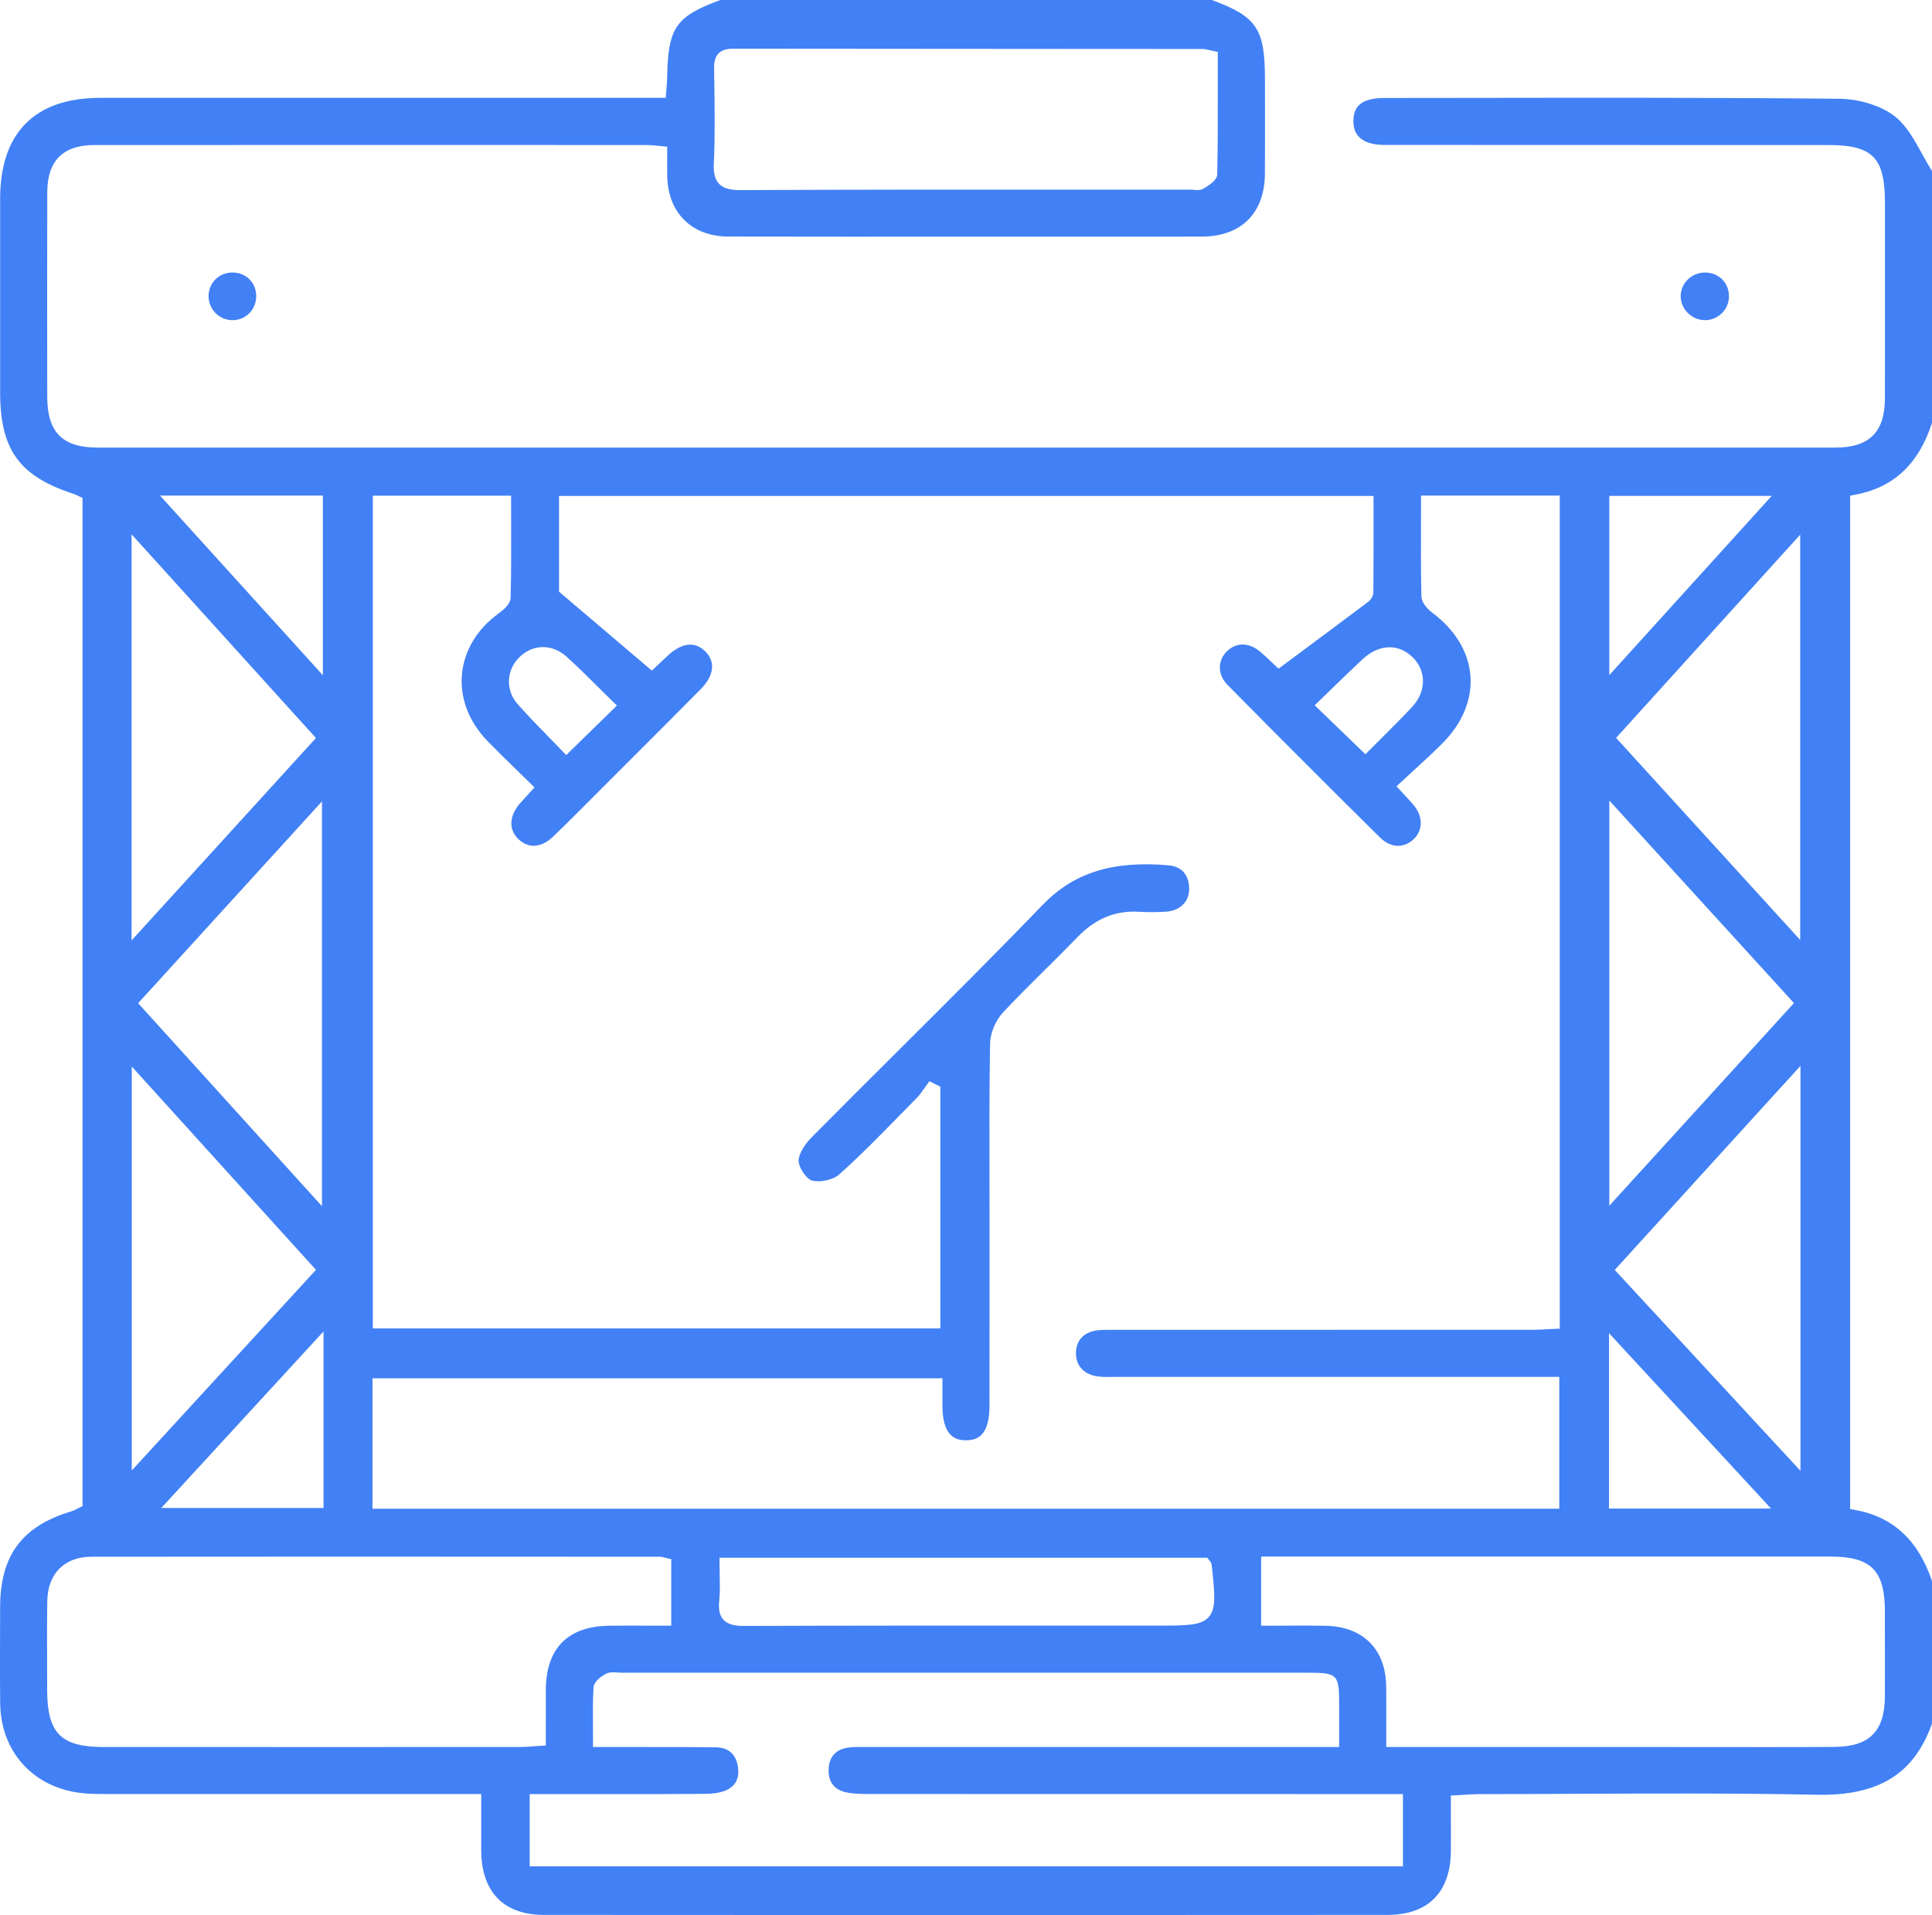 <?xml version="1.0" encoding="UTF-8"?>
<svg xmlns="http://www.w3.org/2000/svg" id="Layer_2" data-name="Layer 2" viewBox="0 0 591.87 586.68">
  <defs>
    <style>
      .cls-1 {
        fill: #4280f5;
      }
    </style>
  </defs>
  <g id="Layer_1-2" data-name="Layer 1">
    <g id="media-hit-agencia-de-marketing-y-experiencias-eventos">
      <path class="cls-1" d="m568.03,151.62c11.93-2.13,19.73-9.35,23.84-22.07V52.38c-1.09-1.72-2.1-3.55-3.08-5.32-2.43-4.38-4.72-8.52-8.11-11.26-4.08-3.3-10.84-5.48-17.22-5.54-36.61-.37-73.84-.32-109.84-.27-9.85.01-19.7.03-29.55.03-8.21,0-9.36,3.66-9.45,6.84-.06,2.16.51,3.87,1.71,5.1,1.55,1.59,4.22,2.44,7.74,2.44,31.9.03,63.8.03,95.7.03h40.22c13.71,0,17.46,3.8,17.46,17.68v15.69c.01,14.71.02,29.43-.01,44.14-.02,10.5-4.75,15.19-15.34,15.19-177.36.01-354.73,0-532.09,0-10.88,0-15.52-4.66-15.54-15.58v-.33c-.03-20.46-.05-41.61.01-62.42.03-9.52,4.85-14.35,14.33-14.36,54.15-.04,109.21-.03,162.45-.01h7.17c.94,0,1.84.1,2.89.21.52.06,1.08.12,1.71.17l1.37.12v1.37c0,.89,0,1.76,0,2.6,0,1.75-.02,3.41.01,5.07.2,11.21,7.53,18.48,18.67,18.5,24.26.05,48.93.04,72.79.03,13.87,0,27.74-.01,41.61,0,10.1,0,20.54.02,30.81-.02,11.94-.05,19.12-7.2,19.21-19.13.05-6.74.04-13.61.03-20.24,0-2.93-.01-5.86-.01-8.79,0-15.5-2.45-19.2-16.31-24.33h-150.5c-13.78,5.09-16.07,8.49-16.32,23.77-.02.91-.09,1.79-.18,2.89-.05.57-.1,1.21-.15,1.93l-.1,1.4h-56.22c-39.03,0-78.05,0-117.08,0C10.64,30.01.05,40.69.04,60.9c0,19.75,0,39.5,0,59.25,0,17.62,5.89,25.77,22.5,31.14.47.15.87.35,1.3.57.18.09.37.19.58.29l.86.4v308.85l-.85.41c-.21.1-.43.22-.65.33-.58.31-1.23.66-1.97.88C6.78,467.51.06,476.54.04,492.3c0,2.42-.01,4.84-.02,7.26-.02,7.33-.05,14.9.04,22.35.18,14.75,10.19,25.76,24.91,27.39,2.68.3,5.48.3,7.95.3,27.83.02,55.66.01,83.49.01h21.65s9.36,0,9.36,0v6.69c-.01,3.62-.02,7.12,0,10.62.08,12.7,6.89,19.7,19.17,19.71,82.24.07,166.79.07,258.49,0,12.4,0,19.29-6.93,19.39-19.5.03-3.39.02-6.79.01-10.38,0-1.7,0-3.45,0-5.27v-1.42l1.42-.07c.85-.04,1.66-.1,2.45-.15,1.62-.11,3.15-.2,4.69-.21,9.74,0,19.48-.05,29.22-.09,24.32-.11,49.48-.22,74.21.28,19.01.41,29.93-6.34,35.4-21.8v-43.65c-4.25-12.64-12.05-19.79-23.84-21.85l-1.24-.22V151.84l1.24-.22ZM218.7,49.86c.37-8.76.24-17.71.1-26.36l-.04-2.55c-.02-1.35.1-3.3,1.39-4.61.97-.98,2.38-1.4,4.39-1.43,31.03.04,62.06.06,93.09.07,16.93,0,33.85.01,50.78.03.65,0,1.24.14,1.99.32.4.09.87.21,1.47.33l1.2.24v1.23c0,2.65,0,5.29,0,7.91.02,9.73.03,18.92-.17,28.31-.04,1.89-2.28,3.25-4.08,4.35l-.16.1c-.56.34-1.18.43-1.77.43-.38,0-.75-.04-1.09-.07-.52-.05-1.02-.06-1.51-.06-10.46,0-20.93,0-31.39,0-34.73-.02-70.63-.03-105.95.14-2.36.01-5-.21-6.64-1.9-1.28-1.33-1.77-3.26-1.64-6.45Zm332.88,276.66v124.08l-56.9-61.56,56.9-62.52Zm-58.56,42.85v-124.12l56.56,62.04-56.56,62.08Zm58.47-81.41l-56.4-61.91,56.4-62.25v124.17Zm-58.48-136.05h49.77l-49.77,54.91v-54.91Zm-.1,256.5l49.65,53.73h-49.65v-53.73Zm-59.95-206.86c4.11,4.23,3.94,10.43-.41,15.08-2.94,3.14-5.92,6.12-9.08,9.27-1.36,1.36-2.74,2.73-4.13,4.13l-1.04,1.05-15.54-15.02,1.12-1.08c1.44-1.38,2.85-2.76,4.25-4.12,3.19-3.1,6.2-6.02,9.34-8.94,5.06-4.7,11.14-4.85,15.49-.37Zm-259.42-.4c3.42,3.08,6.61,6.25,9.98,9.61,1.44,1.43,2.89,2.88,4.37,4.32l1.1,1.07-15.53,15.17-1.05-1.09c-1.38-1.43-2.77-2.86-4.16-4.29-3.23-3.31-6.57-6.73-9.71-10.27-3.64-4.11-3.47-10.19.39-14.15,4.13-4.23,10.14-4.39,14.6-.38Zm-59.45,221.09h174.63v3.79c-.01,1.66-.02,3.3,0,4.95.05,4.13.91,7.04,2.56,8.64,1.14,1.11,2.71,1.64,4.76,1.61,3.29-.05,7.08-1.29,7.09-10.51.03-13.23.02-26.46.02-39.69v-16.07c0-4.55-.01-9.1-.02-13.65-.03-13.62-.06-27.7.18-41.55.05-3.23,1.62-7.05,3.9-9.51,4.23-4.56,8.72-9,13.06-13.29,3.24-3.21,6.6-6.53,9.81-9.86,5.44-5.65,11.58-8.21,18.73-7.78,2.89.17,5.76.15,8.52-.04,4.23-.29,7.03-3.13,6.97-7.06-.06-4.25-2.32-6.78-6.35-7.13-17.14-1.49-29.05,2.27-38.61,12.2-14.39,14.94-29.34,29.82-43.79,44.21-8.89,8.85-18.08,18-27.05,27.07-1.91,1.94-3.93,5.01-3.84,7.18.09,2.07,2.4,5.43,4.06,5.9,2.45.7,6.5-.19,8.33-1.82,6.46-5.77,12.65-12.09,18.63-18.21,1.76-1.79,3.51-3.59,5.28-5.37.74-.75,1.37-1.66,2.04-2.62.33-.47.66-.94,1-1.4l.75-1,3.32,1.66v74.06H114.21v-255.1h42.37v1.5c0,2.4,0,4.78.01,7.15.02,7.77.04,15.11-.16,22.61-.04,1.5-1.19,3-3.73,4.85-6.6,4.81-10.57,11.46-11.19,18.74-.62,7.26,2.17,14.48,7.85,20.33,2.92,3,5.87,5.88,9,8.92,1.44,1.4,2.89,2.81,4.35,4.26l1.03,1.01-2.27,2.5c-.77.85-1.43,1.57-2.08,2.3-3.36,3.79-3.64,7.97-.72,10.9,3.1,3.12,7.13,2.89,10.79-.63,4.63-4.45,9.24-9.09,13.7-13.57,1.6-1.61,3.21-3.23,4.82-4.83l5.88-5.88c6.82-6.82,13.88-13.87,20.77-20.84,4.14-4.19,4.65-8.43,1.42-11.63-4.31-4.28-9.15-.92-11.65,1.47-.96.92-1.93,1.82-2.75,2.59l-1.96,1.84-28.43-24.18v-29.33h249.53v6.73c0,7.47,0,15.19-.05,22.82,0,1.18-.87,2.35-1.72,2.99-6.94,5.21-13.91,10.4-21.17,15.8l-6.16,4.58-.92-.85c-.25-.23-.57-.54-.94-.89-1.01-.97-2.38-2.29-3.83-3.51-3.36-2.81-7.21-2.87-10.05-.15-1.42,1.36-2.22,3.12-2.24,4.97-.03,1.92.79,3.81,2.29,5.34,14.78,14.99,30.52,30.74,46.79,46.83,3.25,3.21,7.32,3.38,10.36.43,2.85-2.77,2.79-6.98-.15-10.48-.69-.82-1.45-1.63-2.4-2.66-.52-.56-1.1-1.18-1.77-1.91l-1-1.09,1.08-1.01c1.42-1.33,2.84-2.63,4.26-3.92,3.11-2.85,6.05-5.54,8.9-8.42,5.97-6.04,8.95-13.32,8.4-20.49-.55-7.27-4.69-14.13-11.65-19.3-.55-.41-3.3-2.58-3.36-5.06-.18-7.31-.16-14.5-.14-22.12,0-2.39.01-4.81.01-7.25v-1.5h42.51v255.22l-1.43.06c-.72.03-1.44.07-2.15.11-1.52.09-3.09.18-4.65.18-30.09.01-60.18.01-90.28.01h-36.93c-.44,0-.88,0-1.32,0-1.51,0-2.94-.02-4.36.1-4.47.38-7.06,2.92-7.1,6.97-.04,4.03,2.55,6.74,6.93,7.24,1.36.16,2.74.14,4.21.12.48,0,.93,0,1.43-.01,36.18,0,72.35,0,108.53,0h26.97v40.39H114.11v-39.97Zm106.39,60.36c-.03-1.27-.06-2.56-.06-3.88v-1.5h149.44l.45.6c.13.17.23.29.31.39.22.26.52.62.58,1.17.96,8.92,1.44,13.4-.91,16.02-2.35,2.61-6.83,2.61-15.76,2.61-9.61,0-19.22,0-28.84,0-32-.01-65.08-.02-97.62.1h-.13c-2.29,0-4.81-.24-6.32-1.91-1.15-1.27-1.56-3.12-1.28-5.81.26-2.5.2-5.07.13-7.79Zm-123.68-93.58l-56.43,61.46v-123.75l56.43,62.29Zm-54.48-81.69l56.32-61.82v124.01l-56.32-62.19Zm56.79,100.56v54.08h-49.7l49.7-54.08Zm-.2-256.07v55.04l-49.89-55.04h49.89Zm-58.6,11.87l56.48,62.4-56.48,62.01v-124.41Zm43.63,371.51c-17.41,0-34.82,0-52.23,0-13.06,0-17.26-4.25-17.26-17.49,0-2.59,0-5.18-.02-7.77-.02-6.4-.05-13.02.06-19.54.14-8.31,5.3-13.48,13.48-13.49,50.91-.06,102.67-.04,152.73-.01h21.41c.55,0,1.04.14,1.56.28.23.06.49.13.8.2l1.17.26v20.39h-1.5c-1.93,0-3.83,0-5.7-.01-4.1-.01-7.98-.03-11.9.03-12.55.17-19.23,6.92-19.32,19.5-.02,3.4-.02,6.8-.01,10.43v6.76s-1.4.08-1.4.08c-.73.04-1.44.1-2.13.15-1.47.11-2.85.22-4.27.22-25.16.01-50.31.02-75.47.02Zm345.85,36.56H162.27v-22.14h12.98c3.43,0,6.86,0,10.29,0,9.95.01,20.23.02,30.35-.07,2.87-.03,5.06-.41,6.7-1.16,3.72-1.72,3.89-5.08,3.39-7.61-.72-3.6-3.01-5.46-6.8-5.5-6.89-.09-13.9-.08-20.69-.08-2.78,0-5.55,0-8.33,0h-4.23s-4.26,0-4.26,0v-1.5c0-1.57-.01-3.1-.02-4.6-.03-4.17-.07-8.11.17-12.07.12-2.03,2.63-3.7,3.93-4.31,1.14-.53,2.41-.43,3.52-.34.38.03.76.06,1.12.06,70.27,0,140.53,0,210.8,0,8.37,0,9.05.67,9.06,9v8.01s0,5.74,0,5.74h-29.61c-38.17,0-76.33,0-114.49,0-.42,0-.85,0-1.28,0-1.71-.01-3.33-.03-4.92.17-4.89.61-6.03,4.03-6.11,6.79-.12,3.69,1.77,6.15,5.31,6.92,2.2.48,4.55.52,7.17.52,43.11.02,86.22.03,129.32.02h34.15v22.14Zm147.64-78.09v5.25c.02,6.96.03,13.92,0,20.87-.05,10.55-4.76,15.29-15.28,15.37-6.87.05-13.81.06-20.69.06-4.8,0-9.58,0-14.29-.01-4.79,0-9.57-.01-14.36-.01h-88.14v-1.5c0-2.03,0-3.97.01-5.84.01-3.9.02-7.58-.02-11.23-.15-11.38-7.07-18.32-18.51-18.57-4.06-.09-8.08-.07-12.33-.04-1.96.01-3.94.02-5.97.02h-1.5v-21.18h63.38c37.02,0,74.04,0,111.05,0,12.44,0,16.65,4.24,16.66,16.81Z"></path>
      <path class="cls-1" d="m527.45,96c1.41-1.37,2.2-3.2,2.22-5.16.03-1.99-.69-3.83-2.02-5.19-1.35-1.38-3.21-2.14-5.24-2.16h-.07c-4.07,0-7.41,3.2-7.46,7.17-.05,3.96,3.31,7.36,7.33,7.42,1.96.03,3.82-.71,5.23-2.08Z"></path>
      <path class="cls-1" d="m71.35,98.09c4.07-.07,7.2-3.36,7.14-7.48-.03-2-.79-3.82-2.15-5.13-1.33-1.29-3.15-2-5.13-2-.05,0-.1,0-.14,0-2,.03-3.83.82-5.17,2.2-1.33,1.38-2.04,3.23-2,5.21.08,4.04,3.42,7.26,7.45,7.19Z"></path>
    </g>
  </g>
</svg>
